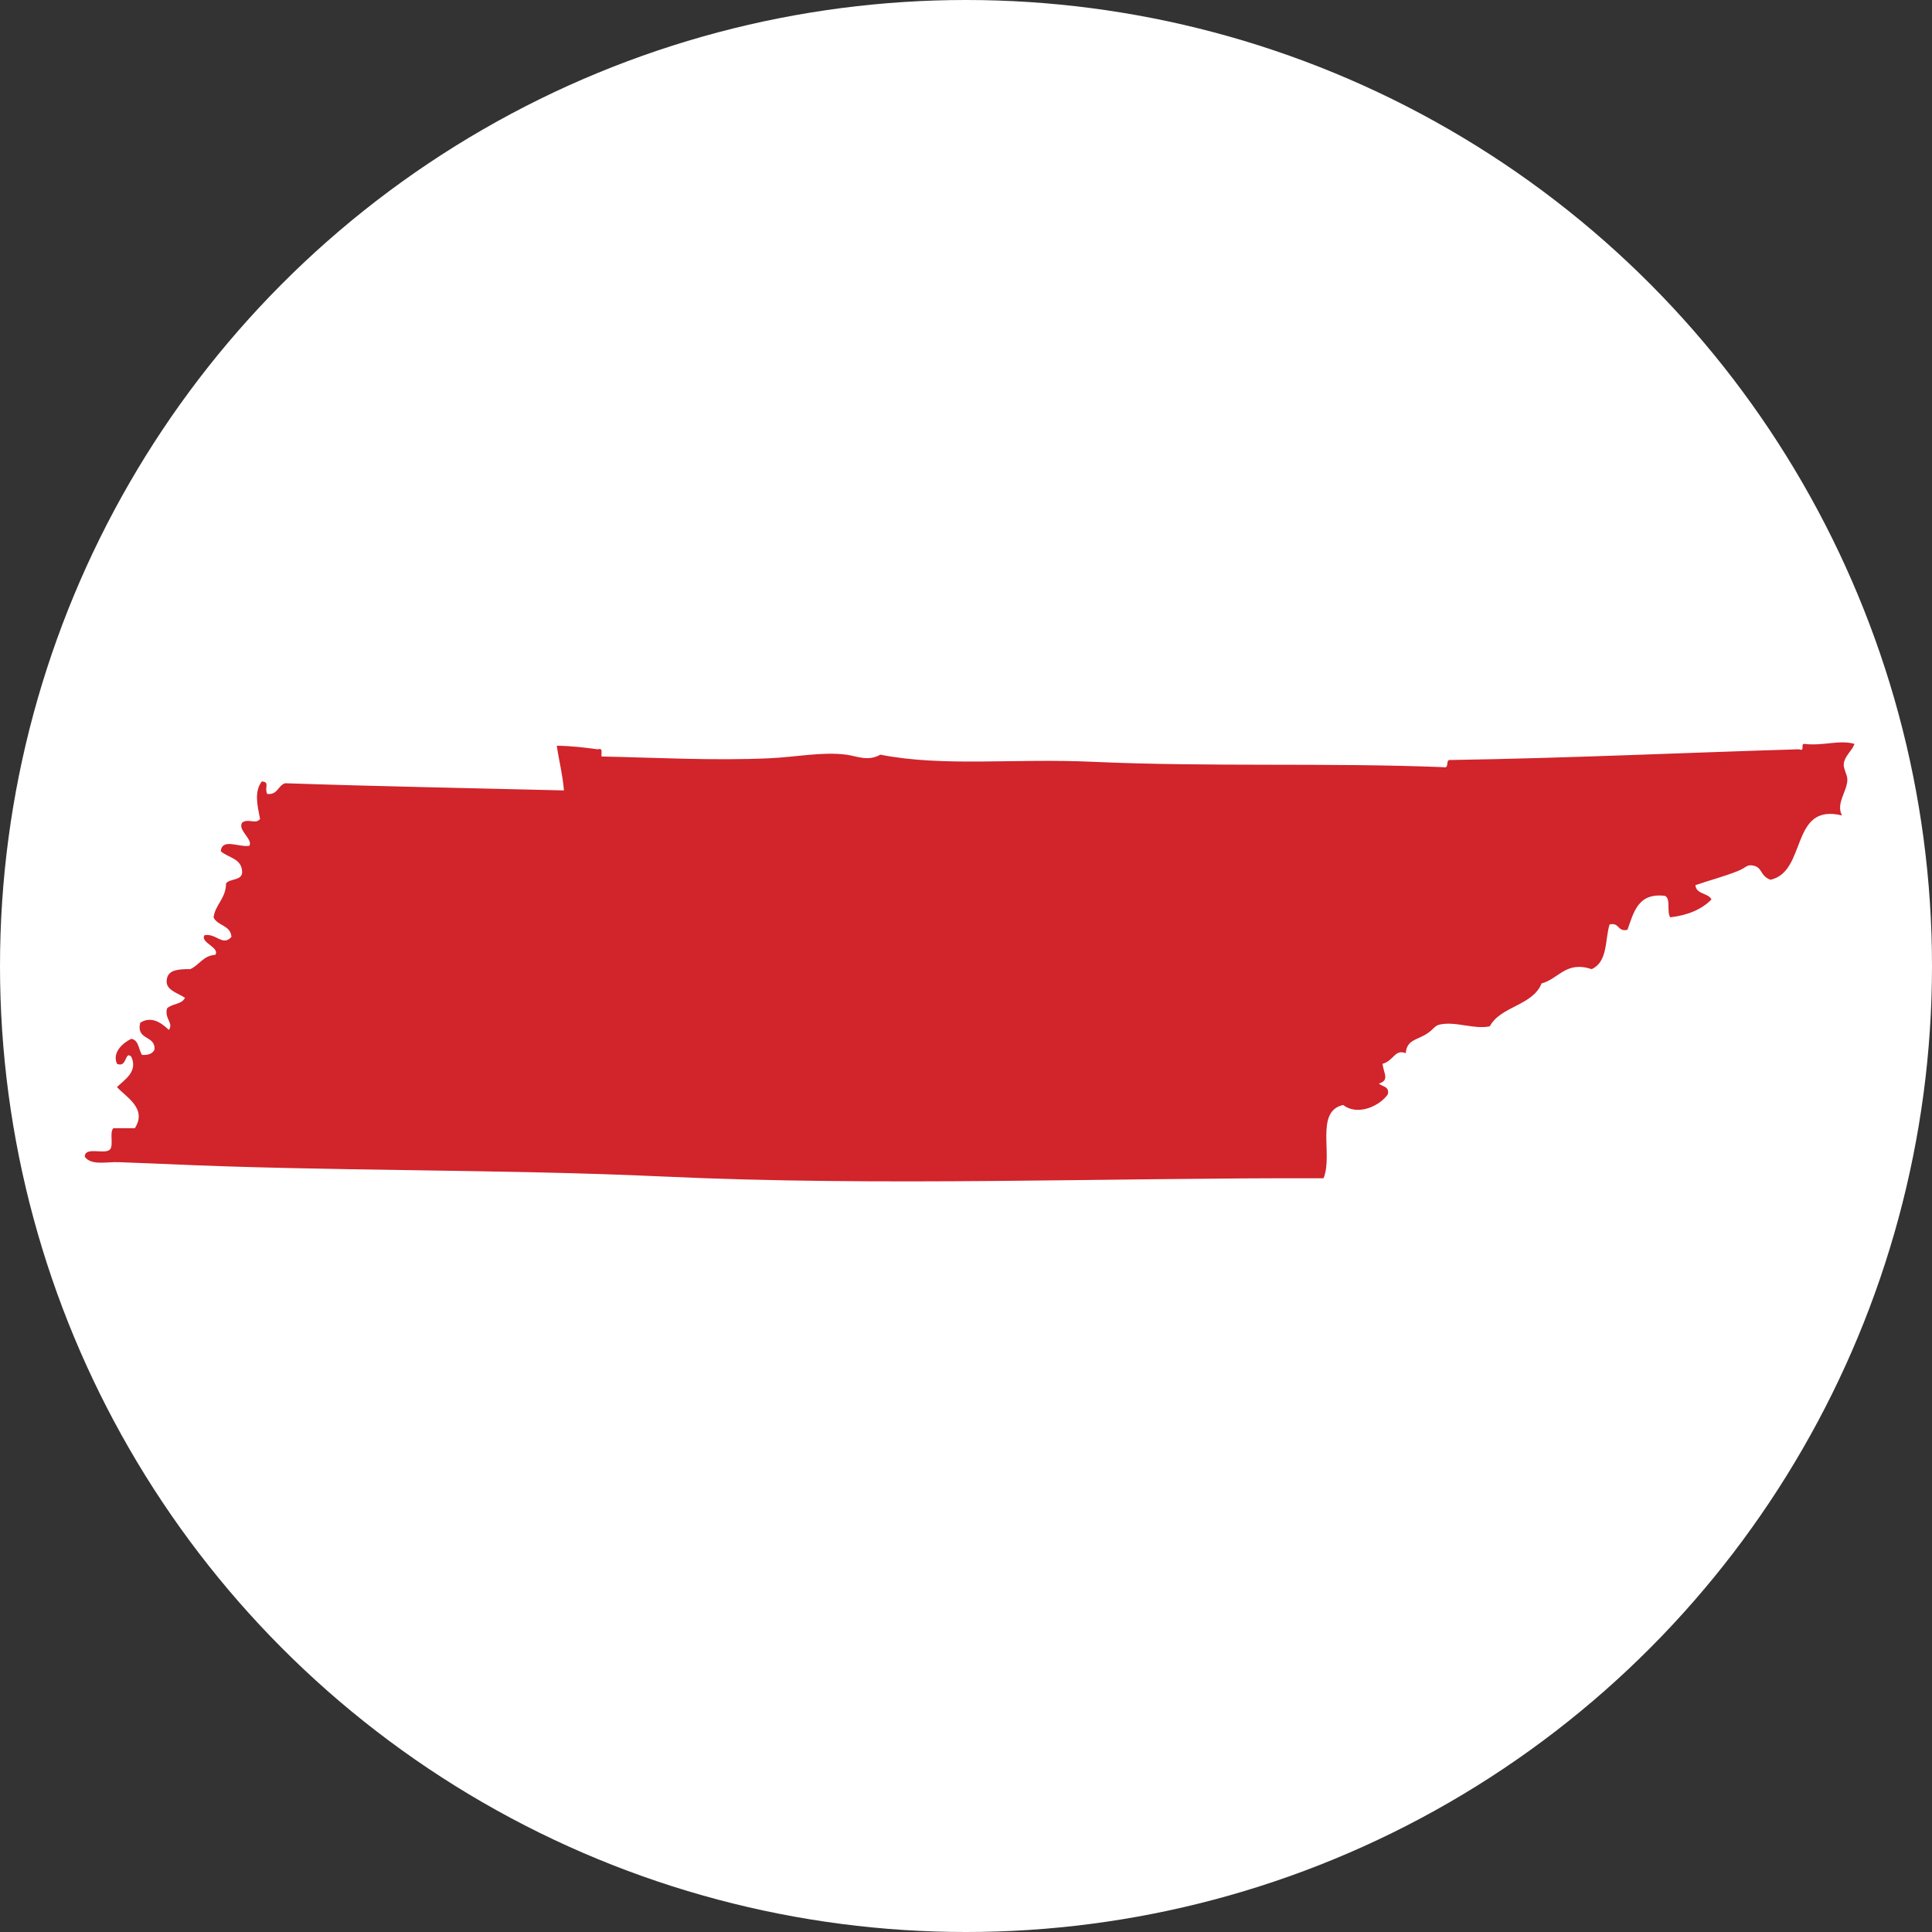 <?xml version="1.0" encoding="UTF-8"?> <svg xmlns="http://www.w3.org/2000/svg" id="Layer_2" data-name="Layer 2" viewBox="0 0 512 512"><rect x="0" y="0" width="512" height="512" fill="#333333" stroke="none"/><defs><style> .cls-1 { fill: #d1242b; fill-rule: evenodd; } .cls-1, .cls-2 { stroke-width: 0px; } .cls-2 { fill: #fff; } </style></defs><g id="Layer_1-2" data-name="Layer 1"><circle class="cls-2" cx="256" cy="256" r="256"></circle><path class="cls-1" d="M491.46,197.15c-.68,1.88-2.54,3.08-2.84,5.21-.19,1.31.96,2.87.95,4.26-.03,3.1-3.12,6.32-1.42,9.48-13.84-3.37-9.19,14.86-18.95,17.05-2.87-1.06-2.03-3.35-4.74-3.79-1.61-.26-1.69.56-3.79,1.42-3.57,1.46-8.04,2.63-11.37,3.79.2,2.49,3.36,2.01,4.26,3.79-2.58,2.64-6.25,4.18-10.9,4.74-1.05-1.32.2-4.94-1.42-5.69-7.19-.87-8.27,4.36-9.95,9-2.67.61-2.07-2.04-4.74-1.42-1.24,4.07-.42,9.88-4.74,11.84-6.83-2.25-8.62,2.52-13.27,3.79-2.42,5.95-10.79,5.95-13.74,11.37-4.18.87-9.06-1.41-13.26-.47-1.37.3-1.48,1.14-3.32,2.37-2.65,1.77-5.4,1.59-5.68,5.21-2.97-1.11-3.01,1.9-6.16,2.84.31,2.48,1.93,4.35-.95,5.21.85.89,2.81.66,2.37,2.84-2.04,3.03-7.97,5.88-11.84,2.84-7.58,1.69-2.6,13.16-5.21,19.42-57.68-.16-116.97,2.24-175.28-.47-42.85-1.99-89.02-1.33-131.69-3.31-4.09-.19-8.68-.31-12.31-.48-3.13-.14-7.25.97-9-1.42,0-2.83,5.15-.53,6.63-1.9,1.12-1.09-.18-4.6.95-5.68h5.69c3.35-5.27-2.41-8.29-4.74-10.9,1.85-1.85,5.66-4.03,3.79-8.05-1.75-1.72-1.03,3.05-3.79,1.89-1.35-3.05,1.6-5.57,3.79-6.63,2.04.33,1.9,2.84,2.84,4.26,1.68.11,2.84-.32,3.32-1.42.25-3.88-4.92-2.34-3.79-7.1,3-1.93,5.72.12,7.58,1.9,1.36-1.82-1.23-2.97-.47-5.69,1.23-1.3,4.01-1.04,4.74-2.84-2.24-1.43-5.52-2.13-4.74-5.21.53-2.11,2.82-2.38,6.16-2.37,2.41-1.07,3.38-3.57,6.63-3.79,1.32-1.96-4.18-3.27-2.84-5.21,3.12-.53,4.8,3.05,7.11.47-.17-3.15-3.73-2.9-4.74-5.21.56-3.55,3.27-4.94,3.32-9,1.07-1.3,4.07-.67,4.26-2.84.03-3.82-3.71-3.87-5.68-5.68.44-3.53,4.71-.97,7.58-1.42,1.08-1.68-3.21-4.19-1.89-6.16,1.73-1.2,3.5.58,4.74-.95-.69-3.48-1.63-7.25.47-9.95,2.23.2.6,1.51,1.42,3.32,2.81.29,2.83-2.23,4.74-2.84,24.43.83,49.24,1.29,73.9,1.9-.35-4.22-1.31-7.85-1.9-11.84,3.9.05,7.42.47,10.9.95,1.42-.48.84,1.06.95,1.9,14.08.29,29.7,1.15,44.53.47,7.02-.32,14.01-1.78,20.37-.95,2.73.36,5.69,1.88,9,0,16.75,3.28,35.19.93,56.37,1.89,30.8,1.4,62.27.19,92.85,1.42,1.72.46.4-2.13,1.89-1.9,31.25-.49,61.56-1.92,92.37-2.84,1.68.74.28-1.61,1.42-1.42,4.87.6,9.35-1.17,13.26,0Z"></path></g></svg> 